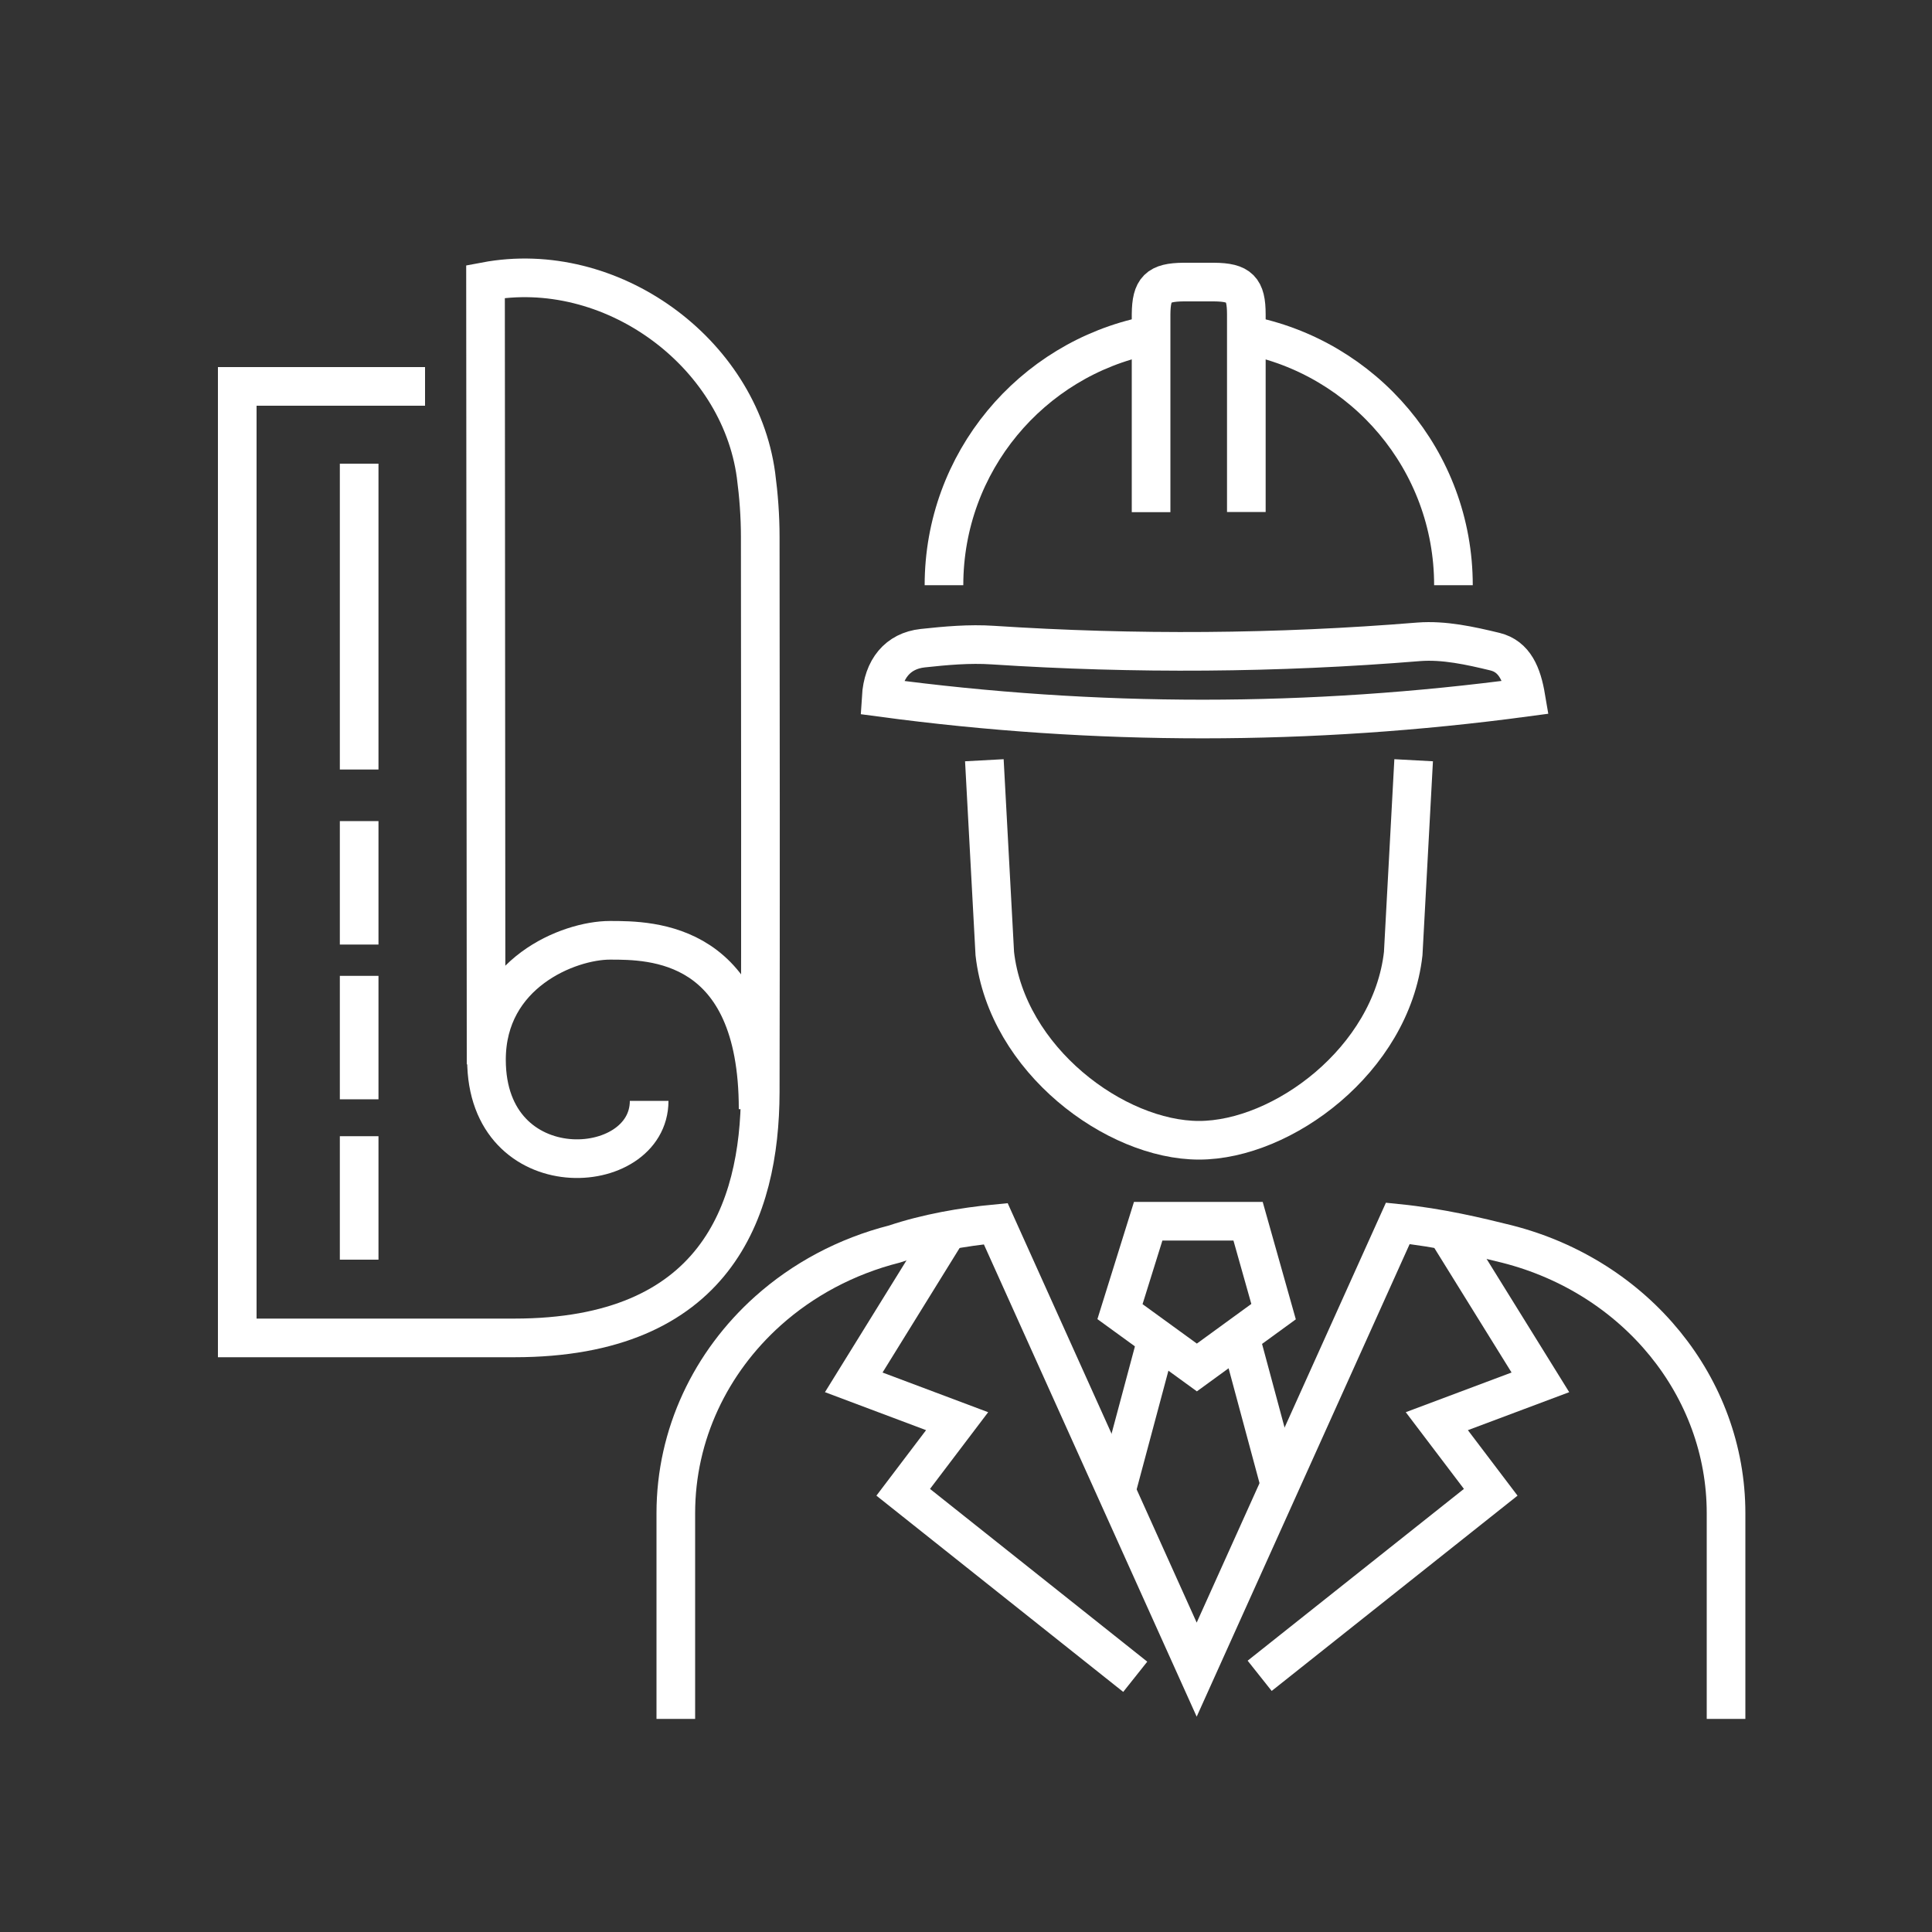 <svg width="100" height="100" viewBox="0 0 100 100" fill="none" xmlns="http://www.w3.org/2000/svg">
<rect x="0" y="0" width="100" height="100" fill="#333333" stroke="none"/>
<path d="M78.98 36.09C78.78 34.91 78.4 33.98 77.38 33.73C76.1 33.42 74.74 33.12 73.44 33.22C66.09 33.82 58.74 33.87 51.38 33.39C50.18 33.31 48.96 33.42 47.76 33.55C46.47 33.69 45.7 34.62 45.61 36.1C56.71 37.59 67.8 37.59 78.98 36.09Z" stroke="white" stroke-width="2" stroke-miterlimit="10"/>
<path d="M64.51 26.5C64.51 26.2 64.51 25.9 64.51 25.59C64.51 22.48 64.51 19.38 64.51 16.27C64.51 14.96 64.16 14.61 62.84 14.6C62.31 14.6 61.78 14.6 61.26 14.6C59.94 14.61 59.59 14.96 59.58 16.27C59.58 19.38 59.58 22.48 59.58 25.59C59.58 25.88 59.58 26.17 59.58 26.51" stroke="white" stroke-width="2" stroke-miterlimit="10"/>
<path d="M22 20H12.28V69.25C12.28 69.25 16.21 69.25 26.62 69.25C37.03 69.25 39.33 62.69 39.35 56.54C39.37 46.96 39.36 37.38 39.35 27.79C39.35 26.72 39.27 25.65 39.13 24.59C38.26 18.2 31.6 13.35 25.13 14.57C25.13 18.28 25.16 55.09 25.16 55.09" stroke="white" stroke-width="2" stroke-miterlimit="10"/>
<path d="M18.59 24V39.83" stroke="white" stroke-width="2" stroke-miterlimit="10"/>
<path d="M18.59 42.5V48.89" stroke="white" stroke-width="2" stroke-miterlimit="10"/>
<path d="M18.59 50.51V56.9" stroke="white" stroke-width="2" stroke-miterlimit="10"/>
<path d="M18.59 58.81V65.2" stroke="white" stroke-width="2" stroke-miterlimit="10"/>
<path d="M39.24 57.41C39.24 48.67 33.7 48.67 31.57 48.67C29.44 48.67 25.18 50.37 25.18 54.85C25.18 61.56 33.6 61.03 33.6 56.98" stroke="white" stroke-width="2" stroke-miterlimit="10"/>
<path d="M59.39 17.37C53.38 18.6 48.86 23.92 48.86 30.29" stroke="white" stroke-width="2" stroke-miterlimit="10"/>
<path d="M75.23 30.29C75.23 23.84 70.6 18.48 64.49 17.33" stroke="white" stroke-width="2" stroke-miterlimit="10"/>
<path d="M73.17 39.35L72.63 49.36C72.01 54.87 66.37 59.02 62.06 59.02C57.74 59.02 52.11 54.86 51.49 49.36L50.95 39.35" stroke="white" stroke-width="2" stroke-miterlimit="10"/>
<path d="M49.19 63.47L44.19 71.55L49.54 73.56L46.75 77.24L58.76 86.79" stroke="white" stroke-width="2" stroke-miterlimit="10"/>
<path d="M59.43 63.21L57.97 67.89L61.95 70.78L65.92 67.89L64.6 63.21H59.43Z" stroke="white" stroke-width="2" stroke-miterlimit="10"/>
<path d="M57.83 76.97L59.92 69.16" stroke="white" stroke-width="2" stroke-miterlimit="10"/>
<path d="M64.18 69.16L66.21 76.7" stroke="white" stroke-width="2" stroke-miterlimit="10"/>
<path d="M89.34 88.97V78.32C89.34 71.8 84.69 66.09 78 64.39C76.52 64.02 74.52 63.54 72.35 63.32L61.94 86.42L51.54 63.34C49.86 63.5 47.96 63.83 46.3 64.39C43.78 65.03 41.55 66.24 39.75 67.85C36.78 70.51 34.98 74.25 34.98 78.32V88.97" stroke="white" stroke-width="2" stroke-miterlimit="10"/>
<path d="M74.72 63.47L79.73 71.55L74.37 73.56L77.16 77.24L65.2 86.74" stroke="white" stroke-width="2" stroke-miterlimit="10"/>
</svg>
